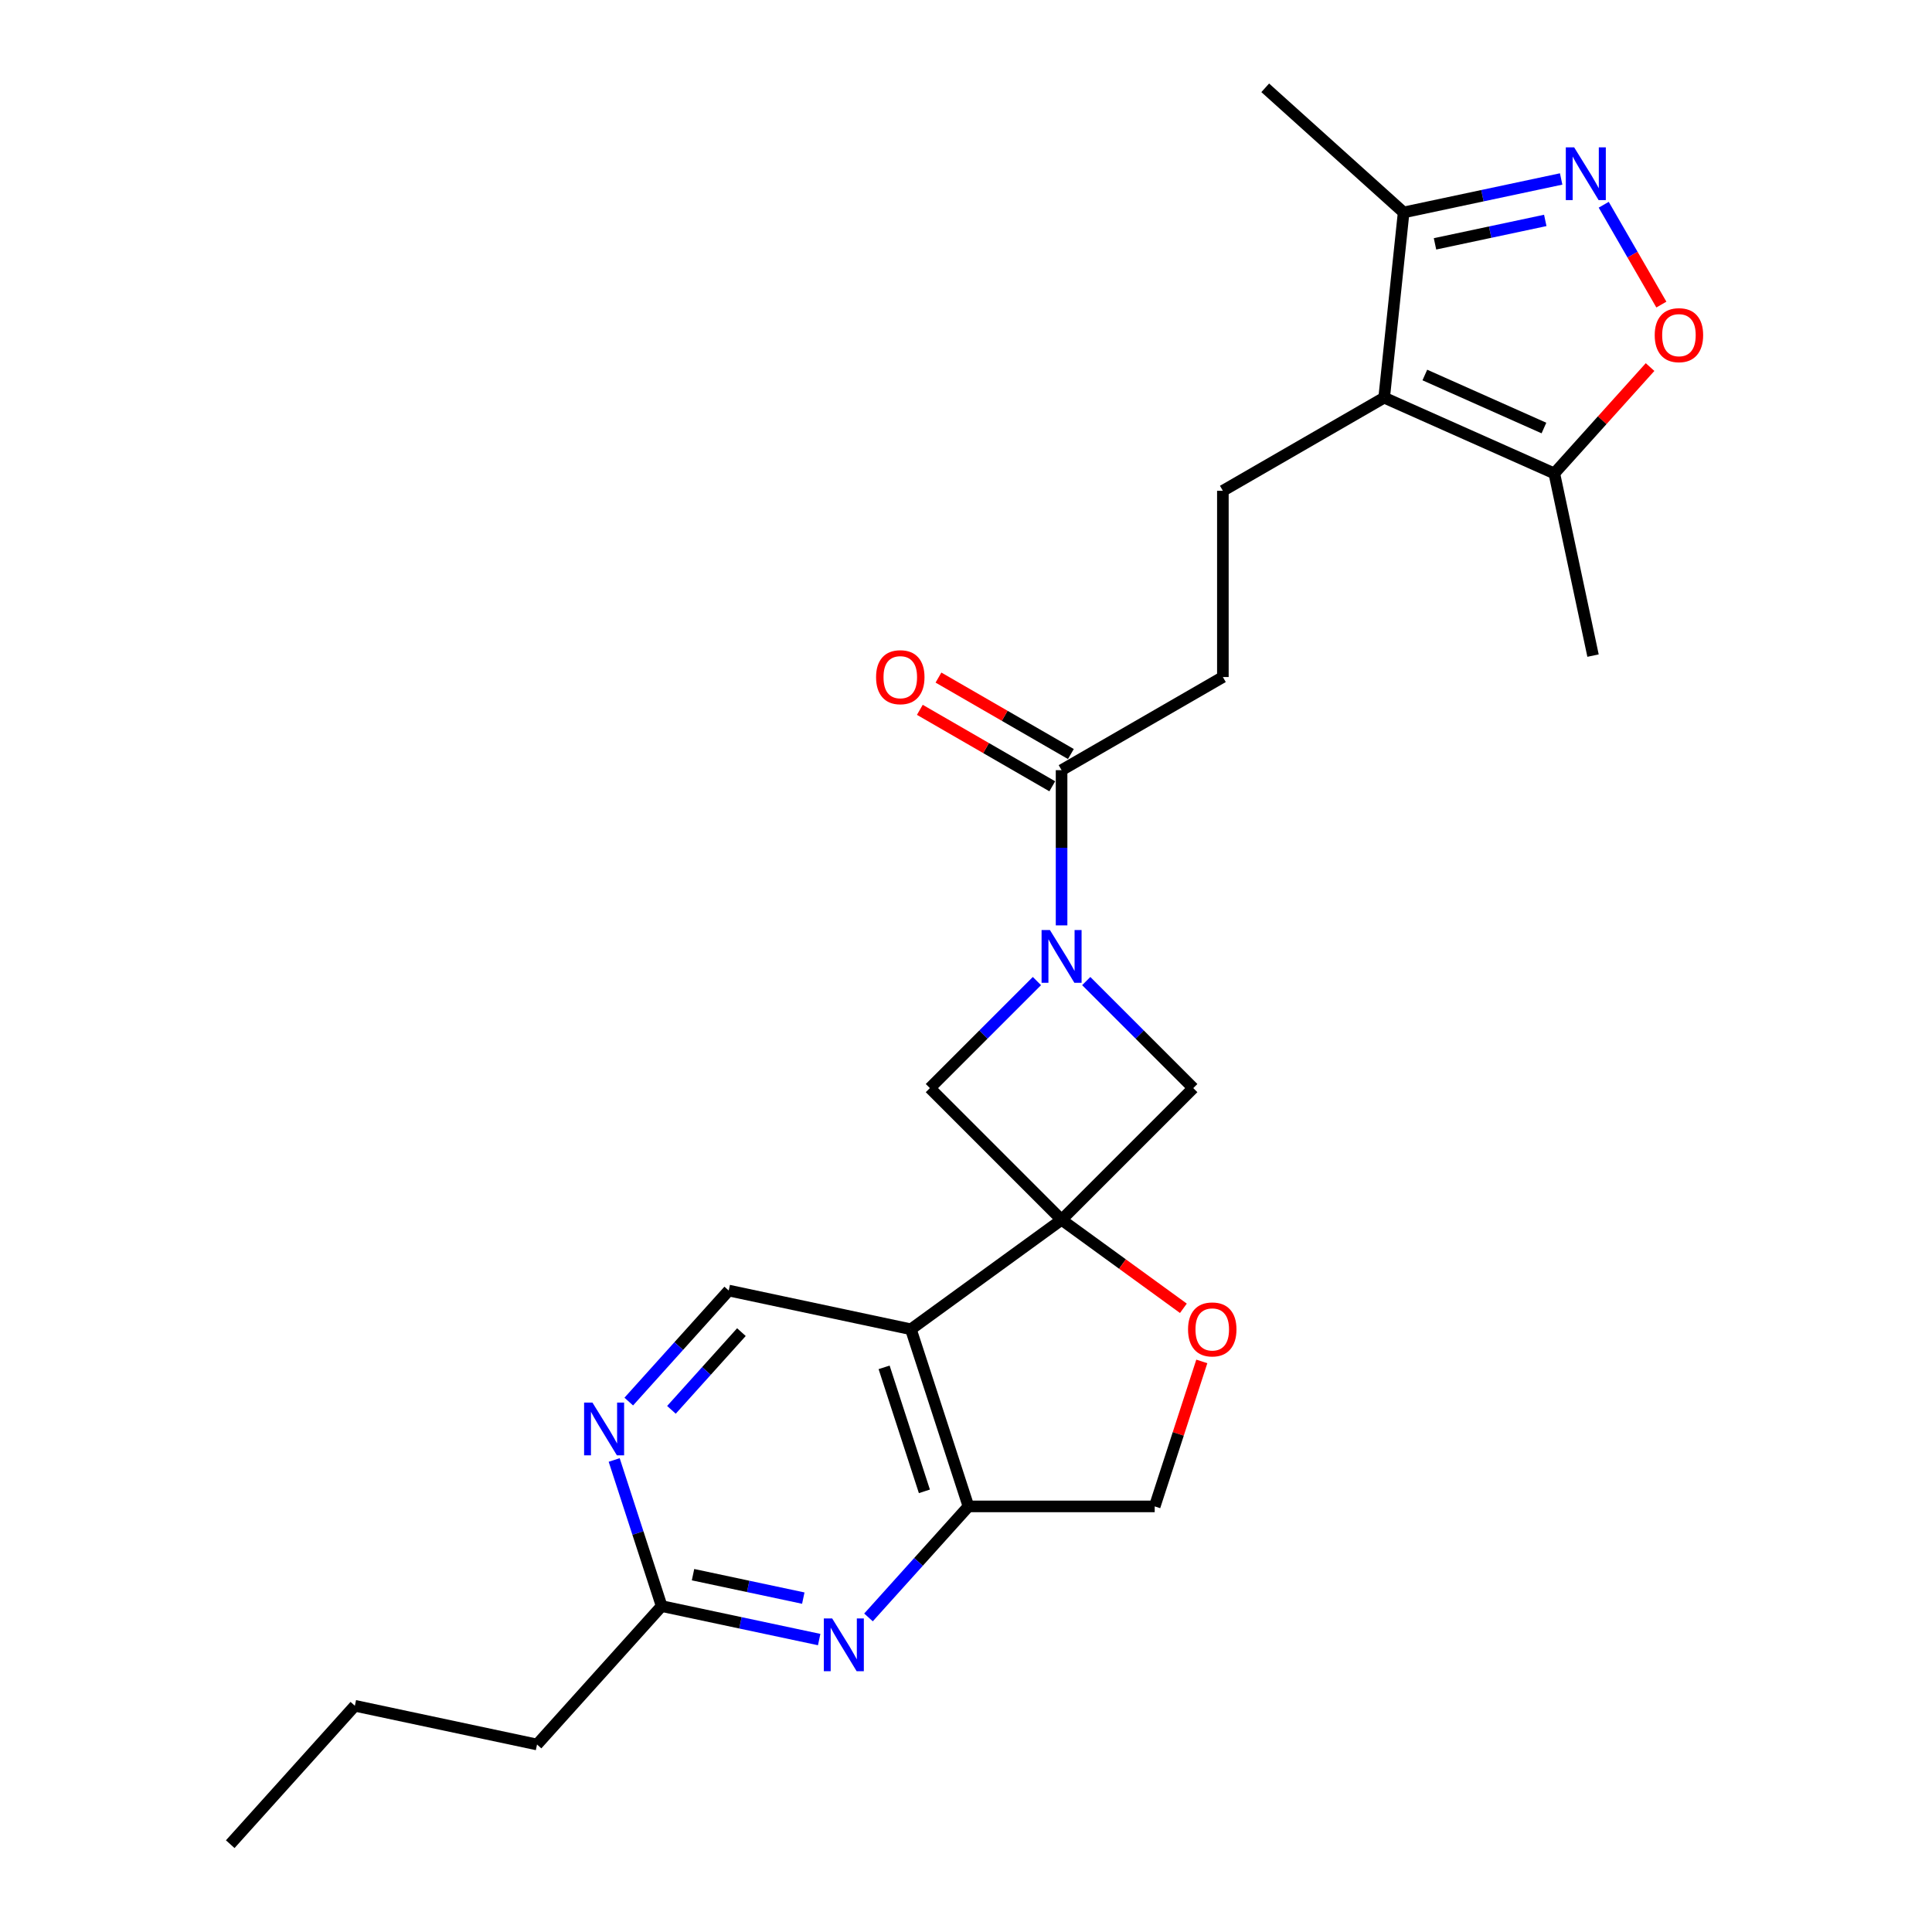 <?xml version='1.0' encoding='iso-8859-1'?>
<svg version='1.1' baseProfile='full'
              xmlns='http://www.w3.org/2000/svg'
                      xmlns:rdkit='http://www.rdkit.org/xml'
                      xmlns:xlink='http://www.w3.org/1999/xlink'
                  xml:space='preserve'
width='1000px' height='1000px' viewBox='0 0 1000 1000'>
<!-- END OF HEADER -->
<rect style='opacity:1.0;fill:#FFFFFF;stroke:none' width='1000' height='1000' x='0' y='0'> </rect>
<path class='bond-0' d='M 549.471,631.366 L 471.481,688.029' style='fill:none;fill-rule:evenodd;stroke:#000000;stroke-width:6px;stroke-linecap:butt;stroke-linejoin:miter;stroke-opacity:1' />
<path class='bond-6' d='M 549.471,631.366 L 580.995,654.27' style='fill:none;fill-rule:evenodd;stroke:#000000;stroke-width:6px;stroke-linecap:butt;stroke-linejoin:miter;stroke-opacity:1' />
<path class='bond-6' d='M 580.995,654.27 L 612.519,677.173' style='fill:none;fill-rule:evenodd;stroke:#FF0000;stroke-width:6px;stroke-linecap:butt;stroke-linejoin:miter;stroke-opacity:1' />
<path class='bond-8' d='M 549.471,631.366 L 617.637,563.2' style='fill:none;fill-rule:evenodd;stroke:#000000;stroke-width:6px;stroke-linecap:butt;stroke-linejoin:miter;stroke-opacity:1' />
<path class='bond-9' d='M 549.471,631.366 L 481.306,563.2' style='fill:none;fill-rule:evenodd;stroke:#000000;stroke-width:6px;stroke-linecap:butt;stroke-linejoin:miter;stroke-opacity:1' />
<path class='bond-4' d='M 471.481,688.029 L 501.271,779.712' style='fill:none;fill-rule:evenodd;stroke:#000000;stroke-width:6px;stroke-linecap:butt;stroke-linejoin:miter;stroke-opacity:1' />
<path class='bond-4' d='M 457.613,707.739 L 478.466,771.917' style='fill:none;fill-rule:evenodd;stroke:#000000;stroke-width:6px;stroke-linecap:butt;stroke-linejoin:miter;stroke-opacity:1' />
<path class='bond-13' d='M 471.481,688.029 L 377.187,667.986' style='fill:none;fill-rule:evenodd;stroke:#000000;stroke-width:6px;stroke-linecap:butt;stroke-linejoin:miter;stroke-opacity:1' />
<path class='bond-1' d='M 536.708,507.798 L 509.007,535.499' style='fill:none;fill-rule:evenodd;stroke:#0000FF;stroke-width:6px;stroke-linecap:butt;stroke-linejoin:miter;stroke-opacity:1' />
<path class='bond-1' d='M 509.007,535.499 L 481.306,563.2' style='fill:none;fill-rule:evenodd;stroke:#000000;stroke-width:6px;stroke-linecap:butt;stroke-linejoin:miter;stroke-opacity:1' />
<path class='bond-10' d='M 549.471,478.974 L 549.471,438.804' style='fill:none;fill-rule:evenodd;stroke:#0000FF;stroke-width:6px;stroke-linecap:butt;stroke-linejoin:miter;stroke-opacity:1' />
<path class='bond-10' d='M 549.471,438.804 L 549.471,398.634' style='fill:none;fill-rule:evenodd;stroke:#000000;stroke-width:6px;stroke-linecap:butt;stroke-linejoin:miter;stroke-opacity:1' />
<path class='bond-25' d='M 562.235,507.798 L 589.936,535.499' style='fill:none;fill-rule:evenodd;stroke:#0000FF;stroke-width:6px;stroke-linecap:butt;stroke-linejoin:miter;stroke-opacity:1' />
<path class='bond-25' d='M 589.936,535.499 L 617.637,563.2' style='fill:none;fill-rule:evenodd;stroke:#000000;stroke-width:6px;stroke-linecap:butt;stroke-linejoin:miter;stroke-opacity:1' />
<path class='bond-2' d='M 716.442,205.832 L 632.957,254.033' style='fill:none;fill-rule:evenodd;stroke:#000000;stroke-width:6px;stroke-linecap:butt;stroke-linejoin:miter;stroke-opacity:1' />
<path class='bond-11' d='M 716.442,205.832 L 804.509,245.042' style='fill:none;fill-rule:evenodd;stroke:#000000;stroke-width:6px;stroke-linecap:butt;stroke-linejoin:miter;stroke-opacity:1' />
<path class='bond-11' d='M 737.494,194.1 L 799.141,221.547' style='fill:none;fill-rule:evenodd;stroke:#000000;stroke-width:6px;stroke-linecap:butt;stroke-linejoin:miter;stroke-opacity:1' />
<path class='bond-12' d='M 716.442,205.832 L 726.519,109.959' style='fill:none;fill-rule:evenodd;stroke:#000000;stroke-width:6px;stroke-linecap:butt;stroke-linejoin:miter;stroke-opacity:1' />
<path class='bond-3' d='M 808.05,92.629 L 767.285,101.294' style='fill:none;fill-rule:evenodd;stroke:#0000FF;stroke-width:6px;stroke-linecap:butt;stroke-linejoin:miter;stroke-opacity:1' />
<path class='bond-3' d='M 767.285,101.294 L 726.519,109.959' style='fill:none;fill-rule:evenodd;stroke:#000000;stroke-width:6px;stroke-linecap:butt;stroke-linejoin:miter;stroke-opacity:1' />
<path class='bond-3' d='M 799.829,114.088 L 771.293,120.153' style='fill:none;fill-rule:evenodd;stroke:#0000FF;stroke-width:6px;stroke-linecap:butt;stroke-linejoin:miter;stroke-opacity:1' />
<path class='bond-3' d='M 771.293,120.153 L 742.757,126.219' style='fill:none;fill-rule:evenodd;stroke:#000000;stroke-width:6px;stroke-linecap:butt;stroke-linejoin:miter;stroke-opacity:1' />
<path class='bond-28' d='M 830.086,105.977 L 845.003,131.814' style='fill:none;fill-rule:evenodd;stroke:#0000FF;stroke-width:6px;stroke-linecap:butt;stroke-linejoin:miter;stroke-opacity:1' />
<path class='bond-28' d='M 845.003,131.814 L 859.92,157.651' style='fill:none;fill-rule:evenodd;stroke:#FF0000;stroke-width:6px;stroke-linecap:butt;stroke-linejoin:miter;stroke-opacity:1' />
<path class='bond-7' d='M 501.271,779.712 L 475.4,808.444' style='fill:none;fill-rule:evenodd;stroke:#000000;stroke-width:6px;stroke-linecap:butt;stroke-linejoin:miter;stroke-opacity:1' />
<path class='bond-7' d='M 475.4,808.444 L 449.53,837.176' style='fill:none;fill-rule:evenodd;stroke:#0000FF;stroke-width:6px;stroke-linecap:butt;stroke-linejoin:miter;stroke-opacity:1' />
<path class='bond-26' d='M 501.271,779.712 L 597.672,779.712' style='fill:none;fill-rule:evenodd;stroke:#000000;stroke-width:6px;stroke-linecap:butt;stroke-linejoin:miter;stroke-opacity:1' />
<path class='bond-5' d='M 854.072,189.997 L 829.29,217.519' style='fill:none;fill-rule:evenodd;stroke:#FF0000;stroke-width:6px;stroke-linecap:butt;stroke-linejoin:miter;stroke-opacity:1' />
<path class='bond-5' d='M 829.29,217.519 L 804.509,245.042' style='fill:none;fill-rule:evenodd;stroke:#000000;stroke-width:6px;stroke-linecap:butt;stroke-linejoin:miter;stroke-opacity:1' />
<path class='bond-17' d='M 622.055,704.668 L 609.863,742.19' style='fill:none;fill-rule:evenodd;stroke:#FF0000;stroke-width:6px;stroke-linecap:butt;stroke-linejoin:miter;stroke-opacity:1' />
<path class='bond-17' d='M 609.863,742.19 L 597.672,779.712' style='fill:none;fill-rule:evenodd;stroke:#000000;stroke-width:6px;stroke-linecap:butt;stroke-linejoin:miter;stroke-opacity:1' />
<path class='bond-27' d='M 424.003,848.639 L 383.237,839.974' style='fill:none;fill-rule:evenodd;stroke:#0000FF;stroke-width:6px;stroke-linecap:butt;stroke-linejoin:miter;stroke-opacity:1' />
<path class='bond-27' d='M 383.237,839.974 L 342.472,831.309' style='fill:none;fill-rule:evenodd;stroke:#000000;stroke-width:6px;stroke-linecap:butt;stroke-linejoin:miter;stroke-opacity:1' />
<path class='bond-27' d='M 415.782,827.18 L 387.246,821.115' style='fill:none;fill-rule:evenodd;stroke:#0000FF;stroke-width:6px;stroke-linecap:butt;stroke-linejoin:miter;stroke-opacity:1' />
<path class='bond-27' d='M 387.246,821.115 L 358.71,815.049' style='fill:none;fill-rule:evenodd;stroke:#000000;stroke-width:6px;stroke-linecap:butt;stroke-linejoin:miter;stroke-opacity:1' />
<path class='bond-18' d='M 549.471,398.634 L 632.957,350.433' style='fill:none;fill-rule:evenodd;stroke:#000000;stroke-width:6px;stroke-linecap:butt;stroke-linejoin:miter;stroke-opacity:1' />
<path class='bond-19' d='M 554.291,390.285 L 520.02,370.498' style='fill:none;fill-rule:evenodd;stroke:#000000;stroke-width:6px;stroke-linecap:butt;stroke-linejoin:miter;stroke-opacity:1' />
<path class='bond-19' d='M 520.02,370.498 L 485.748,350.712' style='fill:none;fill-rule:evenodd;stroke:#FF0000;stroke-width:6px;stroke-linecap:butt;stroke-linejoin:miter;stroke-opacity:1' />
<path class='bond-19' d='M 544.651,406.982 L 510.38,387.196' style='fill:none;fill-rule:evenodd;stroke:#000000;stroke-width:6px;stroke-linecap:butt;stroke-linejoin:miter;stroke-opacity:1' />
<path class='bond-19' d='M 510.38,387.196 L 476.108,367.409' style='fill:none;fill-rule:evenodd;stroke:#FF0000;stroke-width:6px;stroke-linecap:butt;stroke-linejoin:miter;stroke-opacity:1' />
<path class='bond-20' d='M 804.509,245.042 L 824.552,339.336' style='fill:none;fill-rule:evenodd;stroke:#000000;stroke-width:6px;stroke-linecap:butt;stroke-linejoin:miter;stroke-opacity:1' />
<path class='bond-21' d='M 726.519,109.959 L 654.879,45.455' style='fill:none;fill-rule:evenodd;stroke:#000000;stroke-width:6px;stroke-linecap:butt;stroke-linejoin:miter;stroke-opacity:1' />
<path class='bond-14' d='M 377.187,667.986 L 351.316,696.719' style='fill:none;fill-rule:evenodd;stroke:#000000;stroke-width:6px;stroke-linecap:butt;stroke-linejoin:miter;stroke-opacity:1' />
<path class='bond-14' d='M 351.316,696.719 L 325.446,725.451' style='fill:none;fill-rule:evenodd;stroke:#0000FF;stroke-width:6px;stroke-linecap:butt;stroke-linejoin:miter;stroke-opacity:1' />
<path class='bond-14' d='M 383.754,689.507 L 365.644,709.619' style='fill:none;fill-rule:evenodd;stroke:#000000;stroke-width:6px;stroke-linecap:butt;stroke-linejoin:miter;stroke-opacity:1' />
<path class='bond-14' d='M 365.644,709.619 L 347.535,729.732' style='fill:none;fill-rule:evenodd;stroke:#0000FF;stroke-width:6px;stroke-linecap:butt;stroke-linejoin:miter;stroke-opacity:1' />
<path class='bond-16' d='M 317.901,755.686 L 330.186,793.498' style='fill:none;fill-rule:evenodd;stroke:#0000FF;stroke-width:6px;stroke-linecap:butt;stroke-linejoin:miter;stroke-opacity:1' />
<path class='bond-16' d='M 330.186,793.498 L 342.472,831.309' style='fill:none;fill-rule:evenodd;stroke:#000000;stroke-width:6px;stroke-linecap:butt;stroke-linejoin:miter;stroke-opacity:1' />
<path class='bond-15' d='M 632.957,254.033 L 632.957,350.433' style='fill:none;fill-rule:evenodd;stroke:#000000;stroke-width:6px;stroke-linecap:butt;stroke-linejoin:miter;stroke-opacity:1' />
<path class='bond-22' d='M 342.472,831.309 L 277.967,902.949' style='fill:none;fill-rule:evenodd;stroke:#000000;stroke-width:6px;stroke-linecap:butt;stroke-linejoin:miter;stroke-opacity:1' />
<path class='bond-23' d='M 277.967,902.949 L 183.673,882.906' style='fill:none;fill-rule:evenodd;stroke:#000000;stroke-width:6px;stroke-linecap:butt;stroke-linejoin:miter;stroke-opacity:1' />
<path class='bond-24' d='M 183.673,882.906 L 119.168,954.545' style='fill:none;fill-rule:evenodd;stroke:#000000;stroke-width:6px;stroke-linecap:butt;stroke-linejoin:miter;stroke-opacity:1' />
<path  class='atom-2' d='M 543.437 481.384
L 552.383 495.844
Q 553.269 497.271, 554.696 499.855
Q 556.123 502.438, 556.2 502.593
L 556.2 481.384
L 559.825 481.384
L 559.825 508.685
L 556.084 508.685
L 546.483 492.875
Q 545.365 491.024, 544.169 488.904
Q 543.012 486.783, 542.665 486.127
L 542.665 508.685
L 539.118 508.685
L 539.118 481.384
L 543.437 481.384
' fill='#0000FF'/>
<path  class='atom-4' d='M 814.779 76.266
L 823.725 90.726
Q 824.612 92.153, 826.038 94.737
Q 827.465 97.32, 827.542 97.474
L 827.542 76.266
L 831.167 76.266
L 831.167 103.567
L 827.426 103.567
L 817.825 87.757
Q 816.707 85.906, 815.511 83.785
Q 814.355 81.665, 814.007 81.009
L 814.007 103.567
L 810.46 103.567
L 810.46 76.266
L 814.779 76.266
' fill='#0000FF'/>
<path  class='atom-6' d='M 856.482 173.479
Q 856.482 166.924, 859.721 163.261
Q 862.96 159.597, 869.014 159.597
Q 875.068 159.597, 878.307 163.261
Q 881.546 166.924, 881.546 173.479
Q 881.546 180.112, 878.268 183.89
Q 874.991 187.631, 869.014 187.631
Q 862.998 187.631, 859.721 183.89
Q 856.482 180.15, 856.482 173.479
M 869.014 184.546
Q 873.178 184.546, 875.415 181.77
Q 877.69 178.955, 877.69 173.479
Q 877.69 168.119, 875.415 165.42
Q 873.178 162.682, 869.014 162.682
Q 864.849 162.682, 862.574 165.381
Q 860.338 168.081, 860.338 173.479
Q 860.338 178.993, 862.574 181.77
Q 864.849 184.546, 869.014 184.546
' fill='#FF0000'/>
<path  class='atom-7' d='M 614.929 688.106
Q 614.929 681.551, 618.168 677.888
Q 621.407 674.224, 627.461 674.224
Q 633.515 674.224, 636.754 677.888
Q 639.993 681.551, 639.993 688.106
Q 639.993 694.739, 636.716 698.518
Q 633.438 702.258, 627.461 702.258
Q 621.446 702.258, 618.168 698.518
Q 614.929 694.777, 614.929 688.106
M 627.461 699.173
Q 631.626 699.173, 633.862 696.397
Q 636.137 693.582, 636.137 688.106
Q 636.137 682.746, 633.862 680.047
Q 631.626 677.309, 627.461 677.309
Q 623.297 677.309, 621.022 680.009
Q 618.785 682.708, 618.785 688.106
Q 618.785 693.62, 621.022 696.397
Q 623.297 699.173, 627.461 699.173
' fill='#FF0000'/>
<path  class='atom-8' d='M 430.731 837.701
L 439.677 852.161
Q 440.564 853.588, 441.991 856.172
Q 443.418 858.755, 443.495 858.909
L 443.495 837.701
L 447.12 837.701
L 447.12 865.002
L 443.379 865.002
L 433.778 849.192
Q 432.659 847.341, 431.464 845.22
Q 430.307 843.1, 429.96 842.444
L 429.96 865.002
L 426.413 865.002
L 426.413 837.701
L 430.731 837.701
' fill='#0000FF'/>
<path  class='atom-15' d='M 306.648 725.976
L 315.594 740.436
Q 316.48 741.863, 317.907 744.446
Q 319.334 747.03, 319.411 747.184
L 319.411 725.976
L 323.036 725.976
L 323.036 753.276
L 319.295 753.276
L 309.694 737.467
Q 308.576 735.616, 307.38 733.495
Q 306.223 731.374, 305.876 730.719
L 305.876 753.276
L 302.329 753.276
L 302.329 725.976
L 306.648 725.976
' fill='#0000FF'/>
<path  class='atom-20' d='M 453.454 350.511
Q 453.454 343.955, 456.693 340.292
Q 459.932 336.629, 465.986 336.629
Q 472.04 336.629, 475.279 340.292
Q 478.518 343.955, 478.518 350.511
Q 478.518 357.143, 475.24 360.922
Q 471.963 364.662, 465.986 364.662
Q 459.97 364.662, 456.693 360.922
Q 453.454 357.181, 453.454 350.511
M 465.986 361.577
Q 470.15 361.577, 472.387 358.801
Q 474.662 355.986, 474.662 350.511
Q 474.662 345.151, 472.387 342.451
Q 470.15 339.714, 465.986 339.714
Q 461.821 339.714, 459.546 342.413
Q 457.31 345.112, 457.31 350.511
Q 457.31 356.025, 459.546 358.801
Q 461.821 361.577, 465.986 361.577
' fill='#FF0000'/>
</svg>

